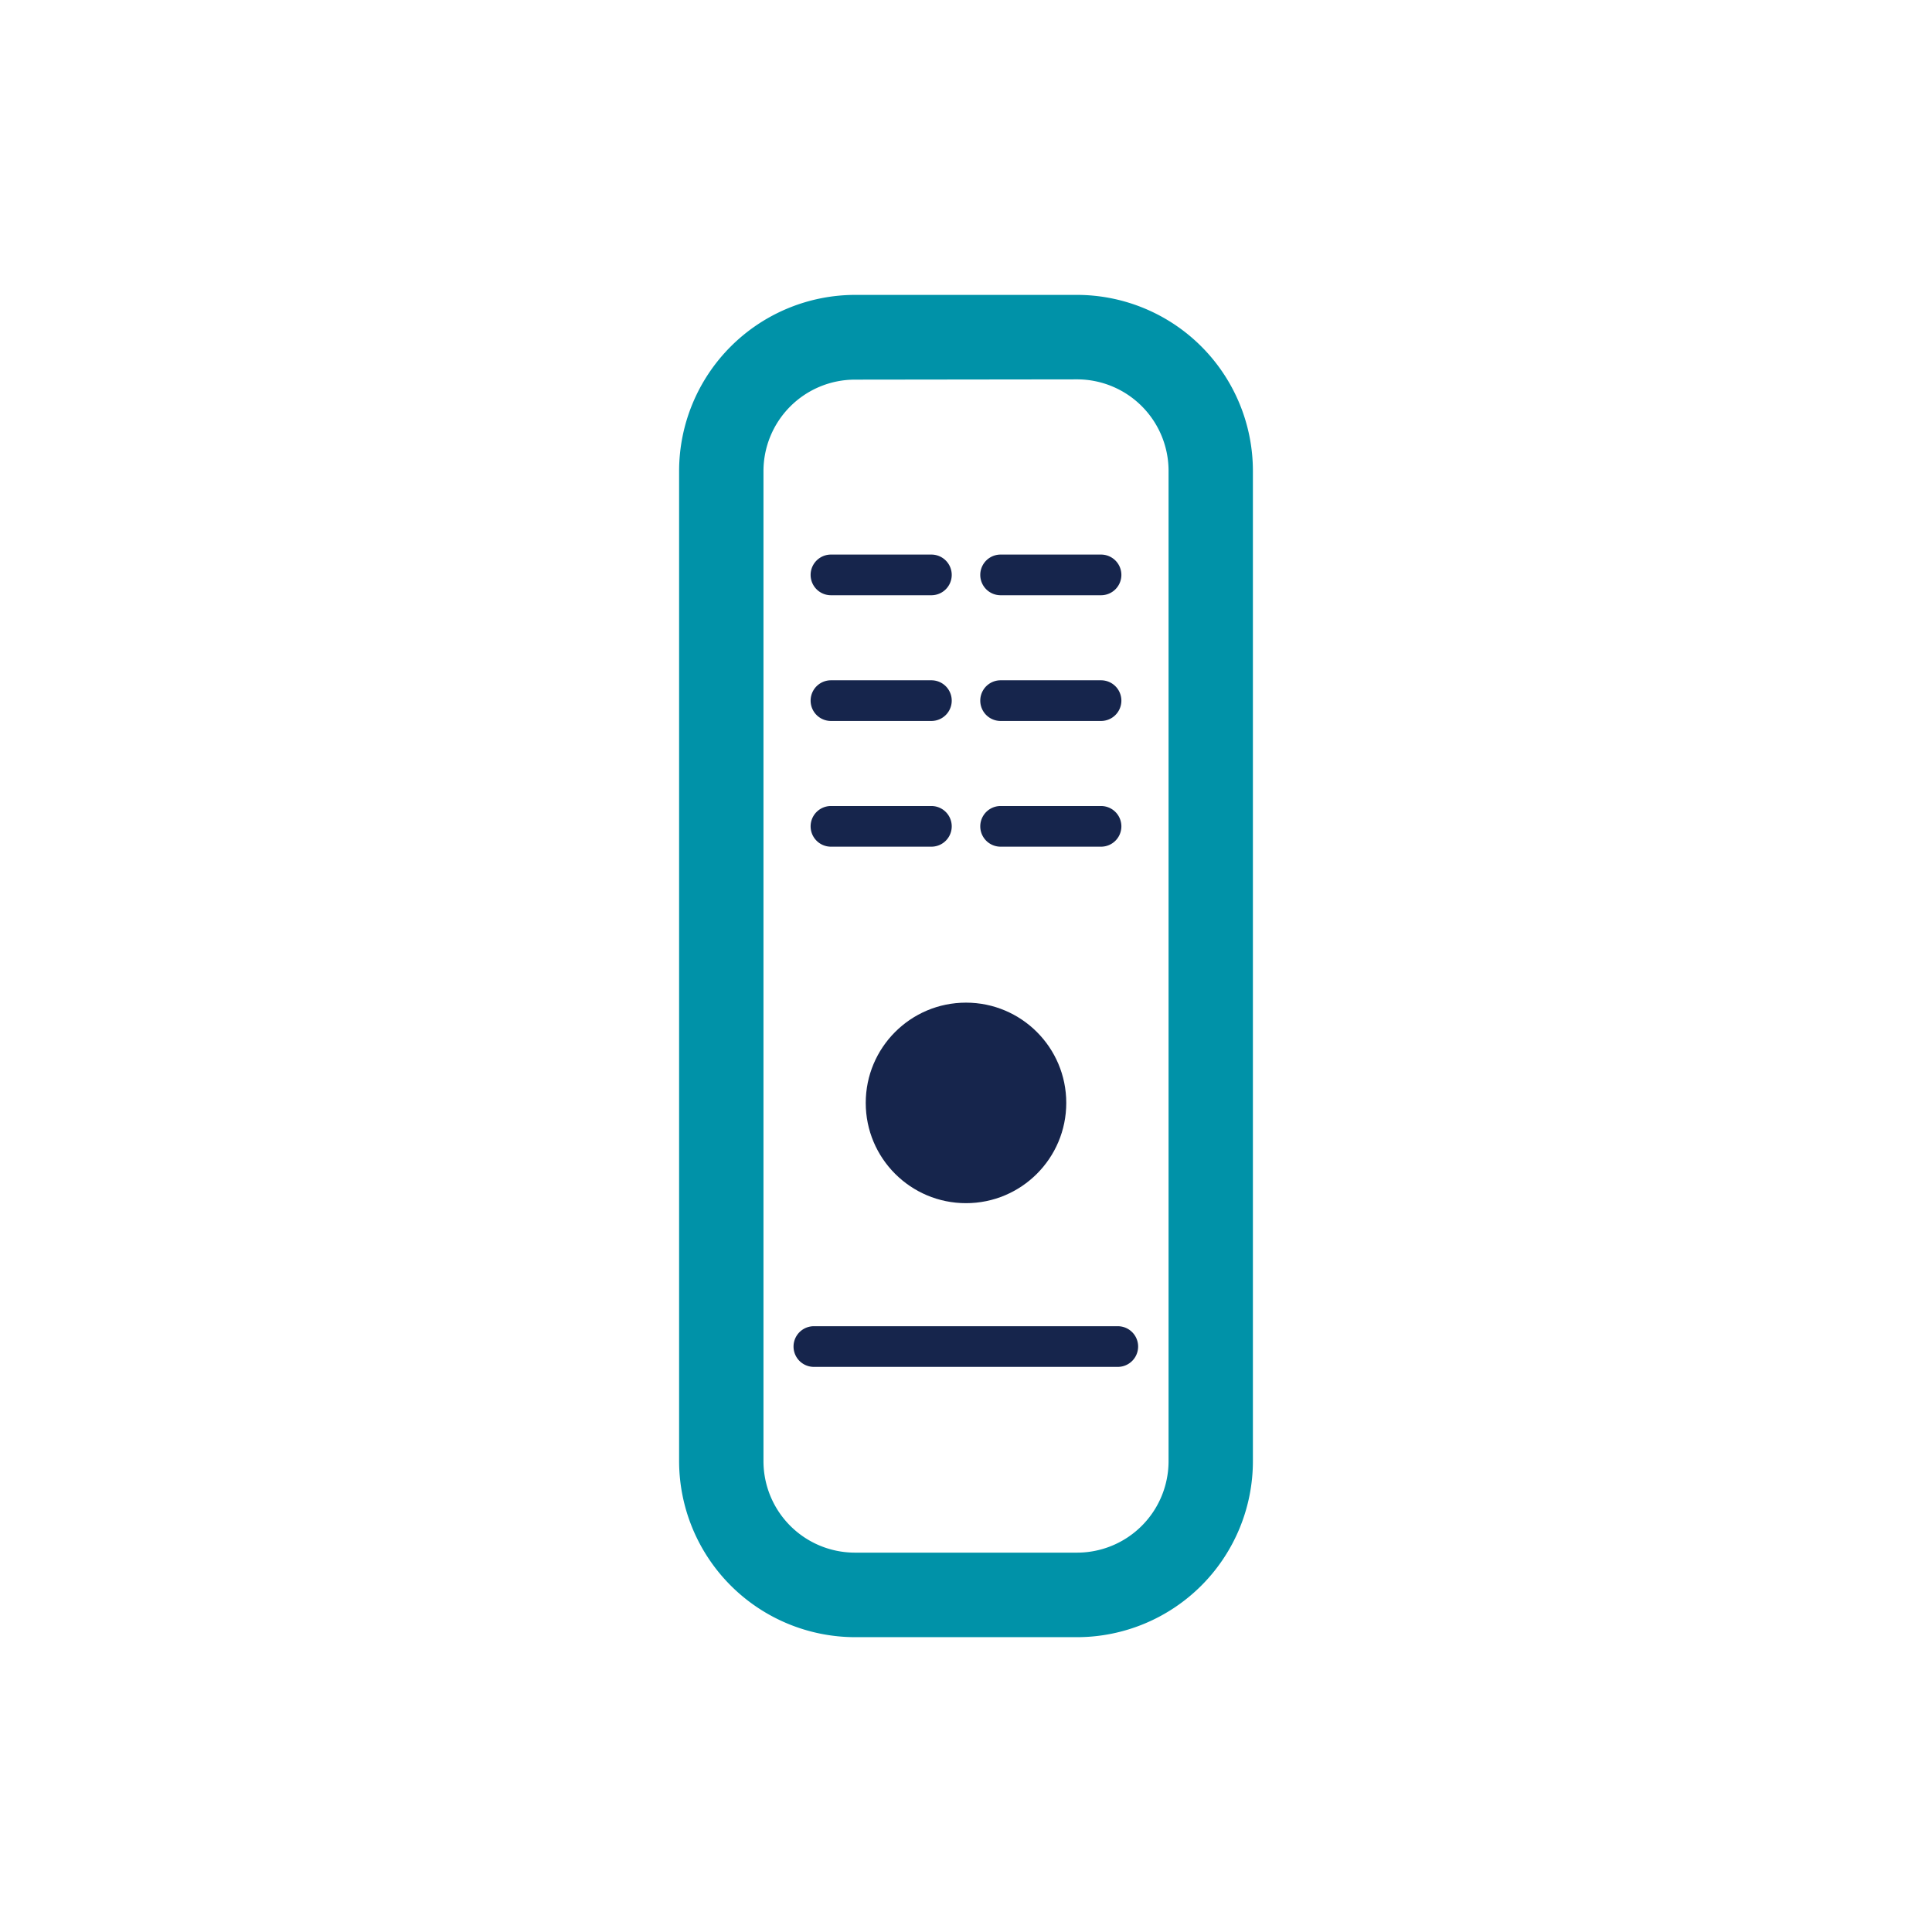 <svg xmlns:xlink="http://www.w3.org/1999/xlink" xmlns="http://www.w3.org/2000/svg" viewBox="0 0 569.98 569.98" width="569.98"  height="569.98" ><defs><style>.cls-1{fill:#fff;}.cls-2{fill:#0092a8;}.cls-3{fill:#16254c;}</style></defs><g id="Layer_1" data-name="Layer 1"><rect class="cls-1" width="569.98" height="569.98"/><path class="cls-2" d="M317.75,483H252.24a52,52,0,0,1-51.89-51.89V138.92A52,52,0,0,1,252.24,87h65.51a51.94,51.94,0,0,1,51.88,51.89V431.06A51.94,51.94,0,0,1,317.75,483Zm-65.51-371a27,27,0,0,0-27,27V431.06a27,27,0,0,0,27,27h65.51a27,27,0,0,0,27-27V138.92a27,27,0,0,0-27-27Z"/><circle class="cls-3" cx="284.99" cy="325.38" r="29.58"/><path class="cls-3" d="M274.78,175.61H245.15a6,6,0,0,1,0-12h29.63a6,6,0,1,1,0,12Z"/><path class="cls-3" d="M274.78,212.7H245.15a6,6,0,0,1,0-12h29.63a6,6,0,1,1,0,12Z"/><path class="cls-3" d="M274.78,249.79H245.15a6,6,0,0,1,0-12h29.63a6,6,0,1,1,0,12Z"/><path class="cls-3" d="M324.83,175.61H295.2a6,6,0,0,1,0-12h29.63a6,6,0,0,1,0,12Z"/><path class="cls-3" d="M324.83,212.7H295.2a6,6,0,0,1,0-12h29.63a6,6,0,0,1,0,12Z"/><path class="cls-3" d="M324.83,249.79H295.2a6,6,0,0,1,0-12h29.63a6,6,0,0,1,0,12Z"/><path class="cls-3" d="M329.77,403.26H240.11a6,6,0,0,1,0-12h89.66a6,6,0,1,1,0,12Z"/></g></svg>